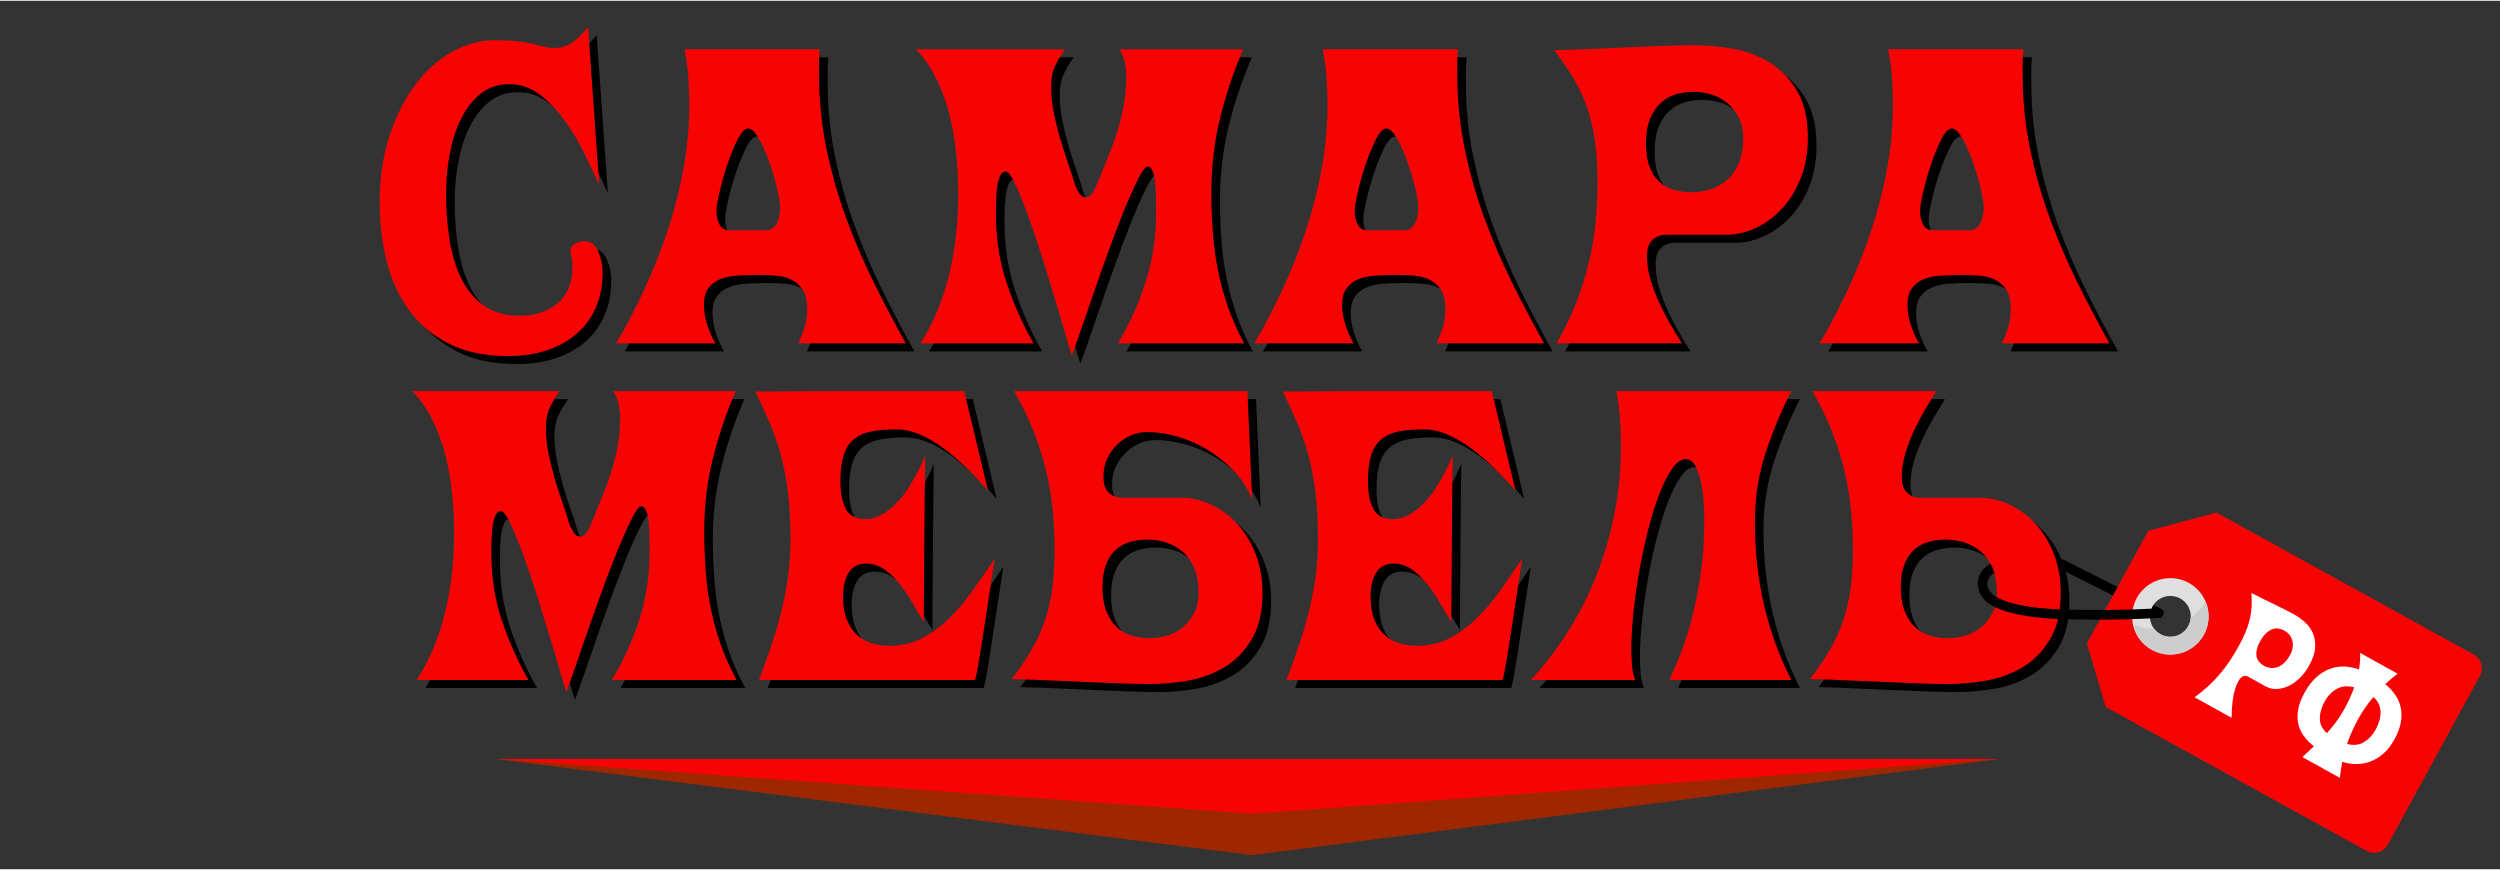 <?xml version="1.0" encoding="UTF-8"?>
<!DOCTYPE svg PUBLIC "-//W3C//DTD SVG 1.1//EN" "http://www.w3.org/Graphics/SVG/1.1/DTD/svg11.dtd">
<!-- Creator: CorelDRAW -->
<svg xmlns="http://www.w3.org/2000/svg" xml:space="preserve" width="500px" height="174px" style="shape-rendering:geometricPrecision; text-rendering:geometricPrecision; image-rendering:optimizeQuality; fill-rule:evenodd; clip-rule:evenodd"
viewBox="0 0 499.411 173.488"
 xmlns:xlink="http://www.w3.org/1999/xlink">
 <rect x="0" y="0" width="499.411" height="173.488" fill="#333333" stroke="none"/>
 <defs>
  <style type="text/css">
   <![CDATA[
    .fil7 {fill:none}
    .fil2 {fill:#9E2700}
    .fil5 {fill:#CDCDCD}
    .fil4 {fill:#E0DFDF}
    .fil3 {fill:#F80303}
    .fil6 {fill:white;fill-rule:nonzero}
    .fil0 {fill:black;fill-rule:nonzero}
    .fil1 {fill:#F80303;fill-rule:nonzero}
   ]]>
  </style>
 </defs>
 <g id="Слой_x0020_1">
  <g id="_35488224">
   <path id="_144221640" class="fil0" d="M411.727 111.416l19.94 10.052c0.477,0.24 0.668,0.822 0.428,1.299 -0.24,0.477 -0.822,0.668 -1.299,0.428l-18.586 -9.368 -0.483 -2.411z"/>
   <path id="_144221568" class="fil0" d="M118.443 49.618c1.263,0 2.188,0.678 2.775,2.033 0.586,1.356 0.88,2.757 0.88,4.202 0,2.591 -0.44,4.91 -1.32,6.959 -0.88,2.049 -2.143,3.796 -3.79,5.242 -1.646,1.446 -3.632,2.56 -5.955,3.344 -2.323,0.783 -4.929,1.175 -7.816,1.175 -4.692,0 -8.673,-0.843 -11.944,-2.53 -3.271,-1.687 -5.921,-3.946 -7.951,-6.778 -2.03,-2.832 -3.496,-6.085 -4.399,-9.76 -0.902,-3.675 -1.353,-7.531 -1.353,-11.568 0,-5.061 0.677,-9.595 2.03,-13.601 1.353,-4.006 3.113,-7.41 5.278,-10.212 2.166,-2.802 4.613,-4.94 7.342,-6.416 2.729,-1.476 5.47,-2.214 8.222,-2.214 2.03,0 3.654,0.075 4.873,0.226 1.218,0.15 2.244,0.331 3.079,0.542 0.835,0.211 1.545,0.392 2.132,0.542 0.586,0.15 1.241,0.226 1.963,0.226 1.263,0 2.38,-0.316 3.35,-0.949 0.97,-0.633 2.087,-1.702 3.35,-3.208l2.233 31.54c-0.812,-1.807 -1.782,-3.871 -2.91,-6.19 -1.128,-2.32 -2.436,-4.519 -3.925,-6.597 -1.489,-2.079 -3.158,-3.826 -5.008,-5.242 -1.85,-1.416 -3.902,-2.124 -6.158,-2.124 -2.211,0 -4.117,0.648 -5.718,1.943 -1.601,1.295 -2.91,2.982 -3.925,5.061 -1.015,2.079 -1.759,4.413 -2.233,7.004 -0.474,2.591 -0.711,5.212 -0.711,7.862 0,3.434 0.248,6.627 0.745,9.58 0.496,2.952 1.32,5.528 2.47,7.727 1.15,2.199 2.662,3.931 4.534,5.196 1.872,1.265 4.184,1.898 6.936,1.898 1.534,0 2.944,-0.211 4.229,-0.633 1.286,-0.422 2.402,-1.039 3.35,-1.853 0.947,-0.813 1.68,-1.823 2.199,-3.027 0.519,-1.205 0.778,-2.561 0.778,-4.067 0,-0.542 -0.011,-0.949 -0.034,-1.22 -0.022,-0.271 -0.056,-0.497 -0.101,-0.678 -0.045,-0.181 -0.09,-0.376 -0.135,-0.587 -0.045,-0.211 -0.09,-0.497 -0.135,-0.859 0,-0.723 0.35,-1.235 1.049,-1.536 0.699,-0.301 1.275,-0.452 1.726,-0.452zm26.392 -6.055c0,1.024 0.203,1.928 0.609,2.711 0.406,0.783 1.038,1.175 1.895,1.175l7.376 0c0.947,0 1.658,-0.437 2.132,-1.31 0.474,-0.874 0.711,-1.913 0.711,-3.118 0,-0.964 -0.214,-2.335 -0.643,-4.112 -0.429,-1.777 -0.959,-3.54 -1.59,-5.287 -0.632,-1.747 -1.32,-3.269 -2.064,-4.564 -0.744,-1.295 -1.432,-1.943 -2.064,-1.943 -0.677,0 -1.387,0.738 -2.132,2.214 -0.744,1.476 -1.432,3.163 -2.064,5.061 -0.632,1.898 -1.15,3.736 -1.556,5.513 -0.406,1.777 -0.609,2.997 -0.609,3.66zm-20.031 26.479c1.94,-3.314 3.79,-6.853 5.549,-10.619 1.759,-3.766 3.316,-7.667 4.669,-11.703 1.353,-4.037 2.425,-8.194 3.214,-12.472 0.789,-4.278 1.184,-8.586 1.184,-12.923 0,-1.807 -0.068,-3.645 -0.203,-5.513 -0.135,-1.868 -0.384,-3.705 -0.745,-5.513l26.933 0 0.068 0.09c-0.09,0.843 -0.135,1.657 -0.135,2.44 0,0.783 0,1.597 0,2.44 0,5.121 0.485,10.047 1.455,14.776 0.97,4.729 2.267,9.323 3.891,13.782 1.624,4.458 3.474,8.781 5.549,12.969 2.075,4.187 4.218,8.269 6.429,12.246l-21.452 0c0.496,-1.084 0.914,-2.169 1.252,-3.253 0.338,-1.084 0.508,-2.32 0.508,-3.705 0,-1.566 -0.293,-2.802 -0.88,-3.705 -0.586,-0.904 -1.331,-1.582 -2.233,-2.033 -0.902,-0.452 -1.895,-0.723 -2.977,-0.813 -1.083,-0.09 -2.12,-0.136 -3.113,-0.136l-1.421 0c-1.218,0 -2.425,0.045 -3.621,0.136 -1.196,0.09 -2.267,0.331 -3.214,0.723 -0.947,0.392 -1.714,0.994 -2.301,1.807 -0.586,0.813 -0.88,1.913 -0.88,3.299 0,1.326 0.226,2.666 0.677,4.022 0.451,1.356 0.993,2.576 1.624,3.66l-19.828 0zm89.665 -58.743c-0.812,1.145 -1.478,2.274 -1.997,3.389 -0.519,1.115 -0.778,2.455 -0.778,4.022 0,1.747 0.169,3.464 0.508,5.151 0.338,1.687 0.745,3.359 1.218,5.016 0.474,1.657 0.993,3.284 1.556,4.88 0.564,1.597 1.071,3.178 1.523,4.745 0.226,0.542 0.508,1.07 0.846,1.582 0.338,0.512 0.711,0.768 1.116,0.768 0.677,0 1.196,-0.301 1.556,-0.904 0.361,-0.602 0.722,-1.356 1.083,-2.259 0.632,-1.627 1.286,-3.253 1.963,-4.88 0.677,-1.627 1.286,-3.299 1.827,-5.016 0.541,-1.717 0.981,-3.494 1.32,-5.332 0.338,-1.838 0.508,-3.781 0.508,-5.829 0,-0.723 -0.09,-1.566 -0.271,-2.53 -0.181,-0.964 -0.541,-1.898 -1.083,-2.802l24.7 0c-1.94,4.519 -3.485,9.128 -4.636,13.827 -1.15,4.699 -1.726,9.61 -1.726,14.731 0,2.832 0.102,5.543 0.305,8.134 0.203,2.591 0.553,5.121 1.049,7.591 0.496,2.47 1.162,4.895 1.997,7.275 0.834,2.38 1.906,4.775 3.214,7.185l-25.241 0c2.301,-3.796 4.151,-7.877 5.549,-12.246 1.398,-4.368 2.098,-8.992 2.098,-13.872 0,-0.964 -0.011,-1.988 -0.034,-3.073 -0.022,-1.084 -0.079,-2.079 -0.169,-2.982 -0.09,-0.904 -0.259,-1.657 -0.508,-2.259 -0.248,-0.603 -0.575,-0.904 -0.981,-0.904 -0.451,0 -1.139,0.934 -2.064,2.802 -0.925,1.868 -1.94,4.187 -3.045,6.959 -1.105,2.771 -2.245,5.799 -3.417,9.083 -1.173,3.283 -2.233,6.311 -3.18,9.082 -0.948,2.771 -1.748,5.091 -2.402,6.959 -0.654,1.868 -1.004,2.802 -1.049,2.802 -0.045,0 -0.327,-0.904 -0.846,-2.711 -0.519,-1.807 -1.184,-4.067 -1.996,-6.778 -0.812,-2.711 -1.714,-5.663 -2.707,-8.856 -0.993,-3.193 -1.974,-6.145 -2.944,-8.857 -0.97,-2.711 -1.872,-4.971 -2.707,-6.778 -0.835,-1.807 -1.5,-2.711 -1.997,-2.711 -0.451,0 -0.801,0.241 -1.049,0.723 -0.248,0.482 -0.44,1.115 -0.575,1.898 -0.135,0.783 -0.226,1.687 -0.271,2.711 -0.045,1.024 -0.068,2.079 -0.068,3.163 0,4.88 0.711,9.459 2.132,13.737 1.421,4.278 3.214,8.314 5.38,12.11l-22.535 0 0 -0.09c2.617,-4.157 4.523,-8.766 5.718,-13.827 1.196,-5.061 1.793,-10.333 1.793,-15.816 0,-2.651 -0.135,-5.332 -0.406,-8.043 -0.271,-2.711 -0.722,-5.332 -1.353,-7.863 -0.632,-2.53 -1.5,-4.925 -2.605,-7.185 -1.105,-2.259 -2.47,-4.232 -4.094,-5.919l29.775 0zm57.859 32.263c0,1.024 0.203,1.928 0.609,2.711 0.406,0.783 1.038,1.175 1.895,1.175l7.376 0c0.947,0 1.658,-0.437 2.132,-1.31 0.474,-0.874 0.711,-1.913 0.711,-3.118 0,-0.964 -0.214,-2.335 -0.643,-4.112 -0.429,-1.777 -0.959,-3.54 -1.59,-5.287 -0.632,-1.747 -1.32,-3.269 -2.064,-4.564 -0.744,-1.295 -1.432,-1.943 -2.064,-1.943 -0.677,0 -1.387,0.738 -2.132,2.214 -0.744,1.476 -1.432,3.163 -2.064,5.061 -0.632,1.898 -1.15,3.736 -1.556,5.513 -0.406,1.777 -0.609,2.997 -0.609,3.66zm-20.031 26.479c1.94,-3.314 3.79,-6.853 5.549,-10.619 1.759,-3.766 3.316,-7.667 4.669,-11.703 1.353,-4.037 2.425,-8.194 3.214,-12.472 0.789,-4.278 1.184,-8.586 1.184,-12.923 0,-1.807 -0.068,-3.645 -0.203,-5.513 -0.135,-1.868 -0.384,-3.705 -0.745,-5.513l26.933 0 0.068 0.09c-0.09,0.843 -0.135,1.657 -0.135,2.44 0,0.783 0,1.597 0,2.44 0,5.121 0.485,10.047 1.455,14.776 0.97,4.729 2.267,9.323 3.891,13.782 1.624,4.458 3.474,8.781 5.549,12.969 2.075,4.187 4.218,8.269 6.429,12.246l-21.452 0c0.496,-1.084 0.914,-2.169 1.252,-3.253 0.338,-1.084 0.508,-2.32 0.508,-3.705 0,-1.566 -0.293,-2.802 -0.88,-3.705 -0.586,-0.904 -1.331,-1.582 -2.233,-2.033 -0.902,-0.452 -1.895,-0.723 -2.977,-0.813 -1.083,-0.09 -2.12,-0.136 -3.113,-0.136l-1.421 0c-1.218,0 -2.425,0.045 -3.621,0.136 -1.195,0.09 -2.267,0.331 -3.214,0.723 -0.947,0.392 -1.714,0.994 -2.301,1.807 -0.586,0.813 -0.88,1.913 -0.88,3.299 0,1.326 0.226,2.666 0.677,4.022 0.451,1.356 0.993,2.576 1.624,3.66l-19.828 0zm78.228 -39.945c0,1.868 0.237,3.419 0.711,4.654 0.474,1.235 1.117,2.229 1.929,2.982 0.812,0.753 1.771,1.295 2.876,1.627 1.105,0.331 2.29,0.497 3.553,0.497 1.308,0 2.572,-0.196 3.79,-0.587 1.218,-0.392 2.323,-1.009 3.316,-1.853 0.993,-0.843 1.782,-1.958 2.368,-3.344 0.586,-1.386 0.88,-3.073 0.88,-5.061 0,-1.627 -0.316,-3.027 -0.947,-4.202 -0.632,-1.175 -1.421,-2.139 -2.368,-2.892 -0.947,-0.753 -1.996,-1.295 -3.147,-1.627 -1.15,-0.331 -2.267,-0.497 -3.35,-0.497 -1.263,0 -2.47,0.166 -3.62,0.497 -1.15,0.331 -2.165,0.904 -3.045,1.717 -0.88,0.813 -1.59,1.883 -2.132,3.208 -0.541,1.326 -0.812,2.952 -0.812,4.88zm0.203 22.593c0,1.506 0.237,3.058 0.711,4.654 0.474,1.597 1.06,3.148 1.76,4.654 0.699,1.506 1.455,2.952 2.267,4.338 0.812,1.386 1.556,2.621 2.233,3.705l-25.038 0c1.579,-2.771 2.887,-5.483 3.925,-8.134 1.038,-2.651 1.872,-5.287 2.504,-7.908 0.631,-2.621 1.083,-5.272 1.353,-7.953 0.271,-2.681 0.406,-5.437 0.406,-8.269 0,-2.952 -0.158,-5.588 -0.474,-7.908 -0.316,-2.319 -0.812,-4.503 -1.489,-6.552 -0.677,-2.049 -1.568,-4.022 -2.673,-5.92 -1.105,-1.898 -2.448,-3.871 -4.027,-5.919 2.842,-0.06 5.504,-0.151 7.985,-0.271 2.481,-0.121 4.861,-0.226 7.139,-0.316 2.278,-0.09 4.489,-0.181 6.632,-0.271 2.143,-0.09 4.275,-0.136 6.395,-0.136 2.301,0 4.771,0.226 7.41,0.678 2.639,0.452 5.075,1.34 7.309,2.666 2.233,1.326 4.094,3.208 5.583,5.648 1.489,2.44 2.233,5.618 2.233,9.534 0,2.892 -0.462,5.528 -1.387,7.908 -0.925,2.38 -2.154,4.413 -3.688,6.1 -1.534,1.687 -3.282,2.997 -5.244,3.931 -1.963,0.934 -3.981,1.401 -6.057,1.401l-11.978 0c-1.038,0 -1.929,0.331 -2.673,0.994 -0.745,0.663 -1.117,1.777 -1.117,3.344zm54.543 -9.128c0,1.024 0.203,1.928 0.609,2.711 0.406,0.783 1.038,1.175 1.895,1.175l7.376 0c0.947,0 1.658,-0.437 2.131,-1.31 0.474,-0.874 0.711,-1.913 0.711,-3.118 0,-0.964 -0.214,-2.335 -0.643,-4.112 -0.429,-1.777 -0.959,-3.54 -1.59,-5.287 -0.632,-1.747 -1.32,-3.269 -2.064,-4.564 -0.744,-1.295 -1.432,-1.943 -2.064,-1.943 -0.677,0 -1.387,0.738 -2.131,2.214 -0.744,1.476 -1.432,3.163 -2.064,5.061 -0.632,1.898 -1.15,3.736 -1.556,5.513 -0.406,1.777 -0.609,2.997 -0.609,3.66zm-20.031 26.479c1.94,-3.314 3.79,-6.853 5.549,-10.619 1.759,-3.766 3.316,-7.667 4.669,-11.703 1.353,-4.037 2.425,-8.194 3.214,-12.472 0.789,-4.278 1.184,-8.586 1.184,-12.923 0,-1.807 -0.068,-3.645 -0.203,-5.513 -0.135,-1.868 -0.384,-3.705 -0.745,-5.513l26.933 0 0.068 0.09c-0.09,0.843 -0.135,1.657 -0.135,2.44 0,0.783 0,1.597 0,2.44 0,5.121 0.485,10.047 1.455,14.776 0.97,4.729 2.267,9.323 3.891,13.782 1.624,4.458 3.474,8.781 5.549,12.969 2.075,4.187 4.218,8.269 6.429,12.246l-21.452 0c0.496,-1.084 0.914,-2.169 1.252,-3.253 0.339,-1.084 0.508,-2.32 0.508,-3.705 0,-1.566 -0.293,-2.802 -0.88,-3.705 -0.586,-0.904 -1.331,-1.582 -2.233,-2.033 -0.902,-0.452 -1.895,-0.723 -2.977,-0.813 -1.083,-0.09 -2.12,-0.136 -3.113,-0.136l-1.421 0c-1.218,0 -2.425,0.045 -3.62,0.136 -1.196,0.09 -2.267,0.331 -3.214,0.723 -0.947,0.392 -1.714,0.994 -2.301,1.807 -0.586,0.813 -0.88,1.913 -0.88,3.299 0,1.326 0.226,2.666 0.677,4.022 0.451,1.356 0.993,2.576 1.624,3.66l-19.828 0z"/>
   <path id="_144221496" class="fil0" d="M113.503 79.585c-0.802,1.125 -1.46,2.234 -1.972,3.329 -0.513,1.095 -0.769,2.412 -0.769,3.951 0,1.716 0.167,3.403 0.502,5.061 0.334,1.657 0.735,3.3 1.204,4.927 0.468,1.628 0.981,3.226 1.538,4.794 0.557,1.568 1.059,3.122 1.505,4.661 0.223,0.533 0.502,1.051 0.836,1.554 0.334,0.503 0.702,0.755 1.103,0.755 0.669,0 1.181,-0.296 1.538,-0.888 0.356,-0.592 0.713,-1.332 1.07,-2.22 0.624,-1.598 1.27,-3.196 1.939,-4.794 0.669,-1.598 1.27,-3.241 1.805,-4.927 0.535,-1.687 0.97,-3.433 1.304,-5.238 0.334,-1.805 0.501,-3.714 0.501,-5.726 0,-0.71 -0.089,-1.539 -0.267,-2.486 -0.178,-0.947 -0.535,-1.864 -1.07,-2.752l24.406 0c-1.917,4.439 -3.444,8.967 -4.58,13.584 -1.137,4.617 -1.705,9.441 -1.705,14.472 0,2.782 0.1,5.445 0.301,7.99 0.201,2.545 0.546,5.031 1.036,7.458 0.49,2.427 1.148,4.809 1.973,7.147 0.825,2.338 1.883,4.691 3.176,7.058l-24.941 0c2.273,-3.729 4.101,-7.739 5.483,-12.03 1.382,-4.291 2.073,-8.834 2.073,-13.628 0,-0.947 -0.011,-1.953 -0.033,-3.019 -0.022,-1.065 -0.078,-2.042 -0.167,-2.93 -0.089,-0.888 -0.256,-1.628 -0.501,-2.22 -0.245,-0.592 -0.568,-0.888 -0.97,-0.888 -0.446,0 -1.126,0.917 -2.039,2.752 -0.914,1.835 -1.917,4.114 -3.009,6.836 -1.092,2.723 -2.218,5.697 -3.377,8.923 -1.159,3.226 -2.207,6.2 -3.143,8.923 -0.936,2.723 -1.728,5.001 -2.374,6.836 -0.647,1.835 -0.992,2.752 -1.036,2.752 -0.045,0 -0.323,-0.888 -0.836,-2.663 -0.512,-1.776 -1.17,-3.995 -1.972,-6.659 -0.802,-2.663 -1.694,-5.564 -2.675,-8.701 -0.981,-3.137 -1.95,-6.037 -2.909,-8.701 -0.958,-2.663 -1.85,-4.883 -2.675,-6.659 -0.825,-1.776 -1.482,-2.663 -1.972,-2.663 -0.446,0 -0.791,0.237 -1.036,0.71 -0.245,0.473 -0.435,1.095 -0.568,1.864 -0.134,0.769 -0.223,1.657 -0.267,2.663 -0.045,1.006 -0.067,2.042 -0.067,3.107 0,4.794 0.702,9.292 2.106,13.495 1.404,4.202 3.176,8.168 5.316,11.897l-22.266 0 0 -0.089c2.585,-4.084 4.469,-8.612 5.65,-13.584 1.181,-4.972 1.772,-10.151 1.772,-15.537 0,-2.604 -0.134,-5.238 -0.401,-7.902 -0.267,-2.663 -0.713,-5.238 -1.337,-7.724 -0.624,-2.486 -1.482,-4.839 -2.574,-7.058 -1.092,-2.22 -2.441,-4.158 -4.045,-5.815l29.421 0zm39.85 57.708c0.802,-2.19 1.582,-4.38 2.34,-6.57 0.758,-2.19 1.426,-4.424 2.006,-6.703 0.58,-2.279 1.048,-4.646 1.404,-7.103 0.356,-2.456 0.535,-5.016 0.535,-7.679 0,-3.67 -0.178,-6.881 -0.535,-9.633 -0.357,-2.752 -0.847,-5.253 -1.471,-7.502 -0.624,-2.249 -1.359,-4.35 -2.206,-6.304 -0.847,-1.953 -1.783,-3.995 -2.809,-6.126 0.178,0 0.457,0 0.836,0 0.379,0 1.058,0 2.039,0 0.981,0 2.385,-0.015 4.212,-0.044 1.828,-0.03 4.257,-0.044 7.288,-0.044 3.031,0 6.776,0 11.233,0 4.458,0 9.829,0 16.114,0l4.747 19.887c-1.382,-1.598 -2.819,-3.122 -4.313,-4.572 -1.493,-1.45 -3.02,-2.752 -4.58,-3.907 -1.56,-1.154 -3.143,-2.072 -4.747,-2.752 -1.605,-0.681 -3.21,-1.021 -4.814,-1.021 -1.917,0 -3.577,0.148 -4.982,0.444 -1.404,0.296 -2.552,0.829 -3.444,1.598 -0.891,0.77 -1.549,1.835 -1.972,3.196 -0.424,1.361 -0.635,3.078 -0.635,5.149 0,2.249 0.356,4.069 1.07,5.46 0.713,1.391 2.006,2.087 3.878,2.087 1.204,0 2.329,-0.311 3.377,-0.932 1.047,-0.622 2.017,-1.391 2.909,-2.308 0.892,-0.917 1.683,-1.924 2.374,-3.019 0.691,-1.095 1.282,-2.116 1.772,-3.063 0.49,-0.947 0.869,-1.746 1.137,-2.397 0.267,-0.651 0.401,-0.977 0.401,-0.977 0,0.059 0,0.178 0,0.355 0,0.178 0,0.577 0,1.199 0,0.621 -0.011,1.598 -0.033,2.93 -0.022,1.332 -0.045,3.211 -0.067,5.638 -0.022,2.427 -0.045,5.519 -0.067,9.278 -0.022,3.758 -0.056,8.36 -0.1,13.806 -0.713,-1.125 -1.449,-2.353 -2.207,-3.684 -0.758,-1.332 -1.605,-2.589 -2.541,-3.773 -0.936,-1.184 -1.961,-2.175 -3.076,-2.974 -1.114,-0.799 -2.363,-1.198 -3.744,-1.198 -1.516,0 -2.652,0.592 -3.41,1.776 -0.758,1.184 -1.137,2.782 -1.137,4.794 0,1.835 0.256,3.389 0.769,4.661 0.513,1.273 1.204,2.293 2.073,3.063 0.869,0.77 1.861,1.317 2.975,1.642 1.114,0.326 2.296,0.488 3.544,0.488 2.363,0 4.502,-0.503 6.419,-1.509 1.917,-1.006 3.711,-2.323 5.383,-3.951 1.672,-1.628 3.243,-3.477 4.714,-5.549 1.471,-2.072 2.942,-4.202 4.413,-6.392 -0.892,5.86 -1.582,10.402 -2.073,13.628 -0.49,3.226 -0.869,5.608 -1.137,7.147 -0.267,1.539 -0.446,2.471 -0.535,2.796 -0.089,0.326 -0.156,0.548 -0.201,0.666l-43.128 0zm68.603 -18.467c0,1.894 0.267,3.492 0.802,4.794 0.535,1.302 1.237,2.353 2.106,3.152 0.869,0.799 1.872,1.361 3.009,1.687 1.137,0.325 2.329,0.488 3.577,0.488 1.07,0 2.173,-0.163 3.31,-0.488 1.137,-0.326 2.173,-0.858 3.109,-1.598 0.936,-0.74 1.716,-1.687 2.34,-2.841 0.624,-1.154 0.936,-2.53 0.936,-4.128 0,-1.953 -0.29,-3.61 -0.869,-4.972 -0.579,-1.361 -1.36,-2.456 -2.34,-3.285 -0.981,-0.829 -2.073,-1.435 -3.276,-1.82 -1.204,-0.385 -2.452,-0.577 -3.744,-0.577 -1.248,0 -2.418,0.163 -3.511,0.488 -1.092,0.326 -2.039,0.858 -2.842,1.598 -0.802,0.74 -1.438,1.716 -1.906,2.93 -0.468,1.213 -0.702,2.738 -0.702,4.572zm29.889 -17.579c-0.892,-2.249 -2.151,-4.202 -3.778,-5.86 -1.627,-1.657 -3.41,-3.063 -5.349,-4.217 -1.939,-1.154 -3.945,-2.012 -6.018,-2.575 -2.073,-0.562 -4.001,-0.844 -5.784,-0.844 -1.07,0 -2.118,0.207 -3.143,0.622 -1.025,0.414 -1.961,1.021 -2.808,1.82 -0.847,0.799 -1.527,1.731 -2.039,2.797 -0.513,1.065 -0.769,2.279 -0.769,3.64 0,1.539 0.368,2.634 1.103,3.285 0.735,0.651 1.616,0.977 2.641,0.977l11.835 0c2.051,0 4.045,0.459 5.985,1.376 1.939,0.917 3.666,2.205 5.182,3.862 1.516,1.657 2.73,3.655 3.644,5.993 0.914,2.338 1.371,4.927 1.371,7.769 0,3.847 -0.736,6.969 -2.207,9.367 -1.471,2.397 -3.31,4.247 -5.516,5.549 -2.207,1.302 -4.614,2.175 -7.221,2.619 -2.608,0.444 -5.048,0.666 -7.322,0.666 -2.095,0 -4.202,-0.044 -6.319,-0.133 -2.117,-0.089 -4.302,-0.178 -6.553,-0.266 -2.251,-0.089 -4.603,-0.192 -7.054,-0.311 -2.452,-0.118 -5.082,-0.207 -7.89,-0.266 1.56,-2.072 2.886,-4.04 3.978,-5.904 1.092,-1.864 1.972,-3.788 2.641,-5.771 0.669,-1.983 1.159,-4.113 1.471,-6.392 0.312,-2.279 0.468,-4.868 0.468,-7.769 0,-2.782 -0.134,-5.49 -0.401,-8.124 -0.267,-2.634 -0.713,-5.238 -1.337,-7.813 -0.624,-2.575 -1.449,-5.164 -2.474,-7.769 -1.025,-2.604 -2.318,-5.268 -3.878,-7.99l46.605 0 0.936 21.663zm6.886 36.046c0.802,-2.19 1.583,-4.38 2.34,-6.57 0.758,-2.19 1.426,-4.424 2.006,-6.703 0.579,-2.279 1.047,-4.646 1.404,-7.103 0.357,-2.456 0.535,-5.016 0.535,-7.679 0,-3.67 -0.178,-6.881 -0.535,-9.633 -0.357,-2.752 -0.847,-5.253 -1.471,-7.502 -0.624,-2.249 -1.36,-4.35 -2.207,-6.304 -0.847,-1.953 -1.783,-3.995 -2.808,-6.126 0.178,0 0.457,0 0.836,0 0.379,0 1.059,0 2.039,0 0.981,0 2.385,-0.015 4.212,-0.044 1.828,-0.03 4.257,-0.044 7.288,-0.044 3.031,0 6.776,0 11.233,0 4.458,0 9.829,0 16.114,0l4.747 19.887c-1.382,-1.598 -2.819,-3.122 -4.313,-4.572 -1.493,-1.45 -3.02,-2.752 -4.58,-3.907 -1.56,-1.154 -3.143,-2.072 -4.747,-2.752 -1.605,-0.681 -3.21,-1.021 -4.814,-1.021 -1.917,0 -3.577,0.148 -4.982,0.444 -1.404,0.296 -2.552,0.829 -3.443,1.598 -0.892,0.77 -1.549,1.835 -1.972,3.196 -0.424,1.361 -0.635,3.078 -0.635,5.149 0,2.249 0.357,4.069 1.07,5.46 0.713,1.391 2.006,2.087 3.878,2.087 1.204,0 2.329,-0.311 3.377,-0.932 1.048,-0.622 2.017,-1.391 2.909,-2.308 0.892,-0.917 1.683,-1.924 2.374,-3.019 0.691,-1.095 1.282,-2.116 1.772,-3.063 0.49,-0.947 0.869,-1.746 1.137,-2.397 0.267,-0.651 0.401,-0.977 0.401,-0.977 0,0.059 0,0.178 0,0.355 0,0.178 0,0.577 0,1.199 0,0.621 -0.011,1.598 -0.034,2.93 -0.022,1.332 -0.044,3.211 -0.067,5.638 -0.022,2.427 -0.044,5.519 -0.067,9.278 -0.022,3.758 -0.056,8.36 -0.1,13.806 -0.713,-1.125 -1.449,-2.353 -2.207,-3.684 -0.758,-1.332 -1.605,-2.589 -2.541,-3.773 -0.936,-1.184 -1.961,-2.175 -3.076,-2.974 -1.114,-0.799 -2.362,-1.198 -3.744,-1.198 -1.516,0 -2.652,0.592 -3.41,1.776 -0.758,1.184 -1.137,2.782 -1.137,4.794 0,1.835 0.256,3.389 0.769,4.661 0.513,1.273 1.204,2.293 2.073,3.063 0.869,0.77 1.861,1.317 2.975,1.642 1.114,0.326 2.296,0.488 3.544,0.488 2.363,0 4.503,-0.503 6.419,-1.509 1.917,-1.006 3.711,-2.323 5.383,-3.951 1.672,-1.628 3.243,-3.477 4.714,-5.549 1.471,-2.072 2.942,-4.202 4.413,-6.392 -0.891,5.86 -1.582,10.402 -2.073,13.628 -0.49,3.226 -0.869,5.608 -1.137,7.147 -0.267,1.539 -0.446,2.471 -0.535,2.796 -0.089,0.326 -0.156,0.548 -0.201,0.666l-43.128 0zm76.493 0c0.49,-1.125 1.137,-2.649 1.939,-4.572 0.802,-1.924 1.571,-4.232 2.307,-6.925 0.736,-2.693 1.371,-5.756 1.906,-9.189 0.535,-3.433 0.802,-7.191 0.802,-11.275 0,-0.769 -0.033,-1.835 -0.1,-3.196 -0.067,-1.361 -0.234,-2.708 -0.502,-4.04 -0.267,-1.332 -0.646,-2.486 -1.137,-3.462 -0.49,-0.977 -1.159,-1.465 -2.006,-1.465 -0.892,0 -1.783,0.636 -2.675,1.909 -0.892,1.273 -1.738,2.945 -2.541,5.016 -0.802,2.072 -1.549,4.454 -2.24,7.147 -0.691,2.693 -1.282,5.43 -1.772,8.212 -0.49,2.782 -0.88,5.534 -1.17,8.257 -0.29,2.723 -0.434,5.149 -0.434,7.28 0,1.421 0.056,2.663 0.167,3.729 0.112,1.065 0.323,1.924 0.635,2.575l-20.862 0c2.764,-3.019 5.249,-6.274 7.455,-9.766 2.206,-3.492 4.09,-7.221 5.65,-11.187 1.56,-3.966 2.764,-8.109 3.611,-12.43 0.847,-4.321 1.27,-8.819 1.27,-13.495 0,-1.776 -0.067,-3.596 -0.201,-5.46 -0.134,-1.864 -0.379,-3.655 -0.735,-5.371l34.971 0c-2.006,3.906 -3.722,8.035 -5.149,12.385 -1.426,4.35 -2.139,8.923 -2.139,13.717 0,11.542 2.429,22.077 7.288,31.607l-24.339 0zm46.203 -18.467c0,1.894 0.268,3.492 0.802,4.794 0.535,1.302 1.237,2.353 2.106,3.152 0.869,0.799 1.872,1.361 3.009,1.687 1.136,0.325 2.329,0.488 3.577,0.488 1.07,0 2.173,-0.163 3.31,-0.488 1.137,-0.326 2.173,-0.858 3.109,-1.598 0.936,-0.74 1.716,-1.687 2.34,-2.841 0.624,-1.154 0.936,-2.53 0.936,-4.128 0,-1.953 -0.29,-3.61 -0.869,-4.972 -0.579,-1.361 -1.36,-2.456 -2.34,-3.285 -0.981,-0.829 -2.073,-1.435 -3.276,-1.82 -1.204,-0.385 -2.452,-0.577 -3.745,-0.577 -1.248,0 -2.418,0.163 -3.51,0.488 -1.092,0.326 -2.039,0.858 -2.842,1.598 -0.802,0.74 -1.438,1.716 -1.906,2.93 -0.468,1.213 -0.702,2.738 -0.702,4.572zm0.201 -22.195c0,1.539 0.368,2.634 1.103,3.285 0.735,0.651 1.616,0.977 2.641,0.977l11.835 0c2.05,0 4.045,0.459 5.984,1.376 1.939,0.917 3.666,2.205 5.182,3.862 1.515,1.657 2.73,3.655 3.644,5.993 0.914,2.338 1.371,4.927 1.371,7.769 0,3.847 -0.736,6.969 -2.207,9.367 -1.471,2.397 -3.31,4.247 -5.516,5.549 -2.207,1.302 -4.614,2.175 -7.222,2.619 -2.608,0.444 -5.048,0.666 -7.322,0.666 -2.095,0 -4.202,-0.044 -6.319,-0.133 -2.117,-0.089 -4.302,-0.178 -6.553,-0.266 -2.251,-0.089 -4.603,-0.192 -7.054,-0.311 -2.452,-0.118 -5.082,-0.207 -7.89,-0.266 1.56,-2.072 2.886,-4.04 3.978,-5.904 1.092,-1.864 1.972,-3.788 2.641,-5.771 0.669,-1.983 1.159,-4.113 1.471,-6.392 0.312,-2.279 0.468,-4.868 0.468,-7.769 0,-2.782 -0.134,-5.49 -0.401,-8.124 -0.267,-2.634 -0.713,-5.238 -1.337,-7.813 -0.624,-2.575 -1.449,-5.164 -2.474,-7.769 -1.025,-2.604 -2.318,-5.268 -3.878,-7.99l24.74 0c-0.669,1.065 -1.404,2.279 -2.207,3.64 -0.802,1.361 -1.549,2.782 -2.24,4.261 -0.691,1.48 -1.27,3.004 -1.738,4.572 -0.468,1.569 -0.702,3.093 -0.702,4.572z"/>
   <path id="_144221424" class="fil1" d="M116.724 48.014c1.263,0 2.188,0.678 2.775,2.033 0.586,1.356 0.88,2.757 0.88,4.202 0,2.591 -0.44,4.91 -1.32,6.959 -0.88,2.049 -2.143,3.796 -3.79,5.242 -1.646,1.446 -3.632,2.56 -5.955,3.344 -2.323,0.783 -4.929,1.175 -7.816,1.175 -4.692,0 -8.673,-0.843 -11.944,-2.53 -3.271,-1.687 -5.921,-3.946 -7.951,-6.778 -2.03,-2.832 -3.496,-6.085 -4.399,-9.76 -0.902,-3.675 -1.353,-7.531 -1.353,-11.568 0,-5.061 0.677,-9.595 2.03,-13.601 1.353,-4.006 3.113,-7.41 5.278,-10.212 2.166,-2.802 4.613,-4.94 7.342,-6.416 2.729,-1.476 5.47,-2.214 8.222,-2.214 2.03,0 3.654,0.075 4.873,0.226 1.218,0.15 2.244,0.331 3.079,0.542 0.835,0.211 1.545,0.392 2.132,0.542 0.586,0.15 1.241,0.226 1.963,0.226 1.263,0 2.38,-0.316 3.35,-0.949 0.97,-0.633 2.087,-1.702 3.35,-3.208l2.233 31.54c-0.812,-1.807 -1.782,-3.871 -2.91,-6.19 -1.128,-2.32 -2.436,-4.519 -3.925,-6.597 -1.489,-2.079 -3.158,-3.826 -5.008,-5.242 -1.85,-1.416 -3.902,-2.124 -6.158,-2.124 -2.211,0 -4.117,0.648 -5.718,1.943 -1.601,1.295 -2.91,2.982 -3.925,5.061 -1.015,2.079 -1.759,4.413 -2.233,7.004 -0.474,2.591 -0.711,5.212 -0.711,7.862 0,3.434 0.248,6.627 0.745,9.58 0.496,2.952 1.32,5.528 2.47,7.727 1.15,2.199 2.662,3.931 4.534,5.196 1.872,1.265 4.184,1.898 6.936,1.898 1.534,0 2.944,-0.211 4.229,-0.633 1.286,-0.422 2.402,-1.039 3.35,-1.853 0.947,-0.813 1.68,-1.823 2.199,-3.027 0.519,-1.205 0.778,-2.561 0.778,-4.067 0,-0.542 -0.011,-0.949 -0.034,-1.22 -0.022,-0.271 -0.056,-0.497 -0.101,-0.678 -0.045,-0.181 -0.09,-0.376 -0.135,-0.587 -0.045,-0.211 -0.09,-0.497 -0.135,-0.859 0,-0.723 0.35,-1.235 1.049,-1.536 0.699,-0.301 1.275,-0.452 1.726,-0.452zm26.392 -6.055c0,1.024 0.203,1.928 0.609,2.711 0.406,0.783 1.038,1.175 1.895,1.175l7.376 0c0.947,0 1.658,-0.437 2.132,-1.31 0.474,-0.874 0.711,-1.913 0.711,-3.118 0,-0.964 -0.214,-2.335 -0.643,-4.112 -0.429,-1.777 -0.959,-3.54 -1.59,-5.287 -0.632,-1.747 -1.32,-3.269 -2.064,-4.564 -0.744,-1.295 -1.432,-1.943 -2.064,-1.943 -0.677,0 -1.387,0.738 -2.132,2.214 -0.744,1.476 -1.432,3.163 -2.064,5.061 -0.632,1.898 -1.15,3.736 -1.556,5.513 -0.406,1.777 -0.609,2.997 -0.609,3.66zm-20.031 26.479c1.94,-3.314 3.79,-6.853 5.549,-10.619 1.759,-3.766 3.316,-7.667 4.669,-11.703 1.353,-4.037 2.425,-8.194 3.214,-12.472 0.789,-4.278 1.184,-8.586 1.184,-12.923 0,-1.807 -0.068,-3.645 -0.203,-5.513 -0.135,-1.868 -0.384,-3.705 -0.745,-5.513l26.933 0 0.068 0.09c-0.09,0.843 -0.135,1.657 -0.135,2.44 0,0.783 0,1.597 0,2.44 0,5.121 0.485,10.047 1.455,14.776 0.97,4.729 2.267,9.323 3.891,13.782 1.624,4.458 3.474,8.781 5.549,12.969 2.075,4.187 4.218,8.269 6.429,12.246l-21.452 0c0.496,-1.084 0.914,-2.169 1.252,-3.253 0.338,-1.084 0.508,-2.32 0.508,-3.705 0,-1.566 -0.293,-2.802 -0.88,-3.705 -0.586,-0.904 -1.331,-1.582 -2.233,-2.033 -0.902,-0.452 -1.895,-0.723 -2.977,-0.813 -1.083,-0.09 -2.12,-0.136 -3.113,-0.136l-1.421 0c-1.218,0 -2.425,0.045 -3.621,0.136 -1.196,0.09 -2.267,0.331 -3.214,0.723 -0.947,0.392 -1.714,0.994 -2.301,1.807 -0.586,0.813 -0.88,1.913 -0.88,3.299 0,1.326 0.226,2.666 0.677,4.022 0.451,1.356 0.993,2.576 1.624,3.66l-19.828 0zm89.665 -58.743c-0.812,1.145 -1.478,2.274 -1.997,3.389 -0.519,1.115 -0.778,2.455 -0.778,4.022 0,1.747 0.169,3.464 0.508,5.151 0.338,1.687 0.745,3.359 1.218,5.016 0.474,1.657 0.993,3.284 1.556,4.88 0.564,1.597 1.071,3.178 1.523,4.745 0.226,0.542 0.508,1.07 0.846,1.582 0.338,0.512 0.711,0.768 1.116,0.768 0.677,0 1.196,-0.301 1.556,-0.904 0.361,-0.602 0.722,-1.356 1.083,-2.259 0.632,-1.627 1.286,-3.253 1.963,-4.88 0.677,-1.627 1.286,-3.299 1.827,-5.016 0.541,-1.717 0.981,-3.494 1.32,-5.332 0.338,-1.838 0.508,-3.781 0.508,-5.829 0,-0.723 -0.09,-1.566 -0.271,-2.53 -0.181,-0.964 -0.541,-1.898 -1.083,-2.802l24.7 0c-1.94,4.519 -3.485,9.128 -4.636,13.827 -1.15,4.699 -1.726,9.61 -1.726,14.731 0,2.832 0.102,5.543 0.305,8.134 0.203,2.591 0.553,5.121 1.049,7.591 0.496,2.47 1.162,4.895 1.997,7.275 0.834,2.38 1.906,4.775 3.214,7.185l-25.241 0c2.301,-3.796 4.151,-7.877 5.549,-12.246 1.398,-4.368 2.098,-8.992 2.098,-13.872 0,-0.964 -0.011,-1.988 -0.034,-3.073 -0.022,-1.084 -0.079,-2.079 -0.169,-2.982 -0.09,-0.904 -0.259,-1.657 -0.508,-2.259 -0.248,-0.603 -0.575,-0.904 -0.981,-0.904 -0.451,0 -1.139,0.934 -2.064,2.802 -0.925,1.868 -1.94,4.187 -3.045,6.959 -1.105,2.771 -2.245,5.799 -3.417,9.083 -1.173,3.283 -2.233,6.311 -3.18,9.082 -0.948,2.771 -1.748,5.091 -2.402,6.959 -0.654,1.868 -1.004,2.802 -1.049,2.802 -0.045,0 -0.327,-0.904 -0.846,-2.711 -0.519,-1.807 -1.184,-4.067 -1.996,-6.778 -0.812,-2.711 -1.714,-5.663 -2.707,-8.856 -0.993,-3.193 -1.974,-6.145 -2.944,-8.857 -0.97,-2.711 -1.872,-4.971 -2.707,-6.778 -0.835,-1.807 -1.5,-2.711 -1.997,-2.711 -0.451,0 -0.801,0.241 -1.049,0.723 -0.248,0.482 -0.44,1.115 -0.575,1.898 -0.135,0.783 -0.226,1.687 -0.271,2.711 -0.045,1.024 -0.068,2.079 -0.068,3.163 0,4.88 0.711,9.459 2.132,13.737 1.421,4.278 3.214,8.314 5.38,12.11l-22.535 0 0 -0.09c2.617,-4.157 4.523,-8.766 5.718,-13.827 1.196,-5.061 1.793,-10.333 1.793,-15.816 0,-2.651 -0.135,-5.332 -0.406,-8.043 -0.271,-2.711 -0.722,-5.332 -1.353,-7.863 -0.632,-2.53 -1.5,-4.925 -2.605,-7.185 -1.105,-2.259 -2.47,-4.232 -4.094,-5.919l29.775 0zm57.859 32.263c0,1.024 0.203,1.928 0.609,2.711 0.406,0.783 1.038,1.175 1.895,1.175l7.376 0c0.947,0 1.658,-0.437 2.132,-1.31 0.474,-0.874 0.711,-1.913 0.711,-3.118 0,-0.964 -0.214,-2.335 -0.643,-4.112 -0.429,-1.777 -0.959,-3.54 -1.59,-5.287 -0.632,-1.747 -1.32,-3.269 -2.064,-4.564 -0.744,-1.295 -1.432,-1.943 -2.064,-1.943 -0.677,0 -1.387,0.738 -2.132,2.214 -0.744,1.476 -1.432,3.163 -2.064,5.061 -0.632,1.898 -1.15,3.736 -1.556,5.513 -0.406,1.777 -0.609,2.997 -0.609,3.66zm-20.031 26.479c1.94,-3.314 3.79,-6.853 5.549,-10.619 1.759,-3.766 3.316,-7.667 4.669,-11.703 1.353,-4.037 2.425,-8.194 3.214,-12.472 0.789,-4.278 1.184,-8.586 1.184,-12.923 0,-1.807 -0.068,-3.645 -0.203,-5.513 -0.135,-1.868 -0.384,-3.705 -0.745,-5.513l26.933 0 0.068 0.09c-0.09,0.843 -0.135,1.657 -0.135,2.44 0,0.783 0,1.597 0,2.44 0,5.121 0.485,10.047 1.455,14.776 0.97,4.729 2.267,9.323 3.891,13.782 1.624,4.458 3.474,8.781 5.549,12.969 2.075,4.187 4.218,8.269 6.429,12.246l-21.452 0c0.496,-1.084 0.914,-2.169 1.252,-3.253 0.338,-1.084 0.508,-2.32 0.508,-3.705 0,-1.566 -0.293,-2.802 -0.88,-3.705 -0.586,-0.904 -1.331,-1.582 -2.233,-2.033 -0.902,-0.452 -1.895,-0.723 -2.977,-0.813 -1.083,-0.09 -2.12,-0.136 -3.113,-0.136l-1.421 0c-1.218,0 -2.425,0.045 -3.62,0.136 -1.195,0.09 -2.267,0.331 -3.214,0.723 -0.947,0.392 -1.714,0.994 -2.301,1.807 -0.586,0.813 -0.88,1.913 -0.88,3.299 0,1.326 0.226,2.666 0.677,4.022 0.451,1.356 0.993,2.576 1.624,3.66l-19.828 0zm78.228 -39.945c0,1.868 0.237,3.419 0.711,4.654 0.474,1.235 1.117,2.229 1.929,2.982 0.812,0.753 1.771,1.295 2.876,1.627 1.105,0.331 2.29,0.497 3.553,0.497 1.308,0 2.572,-0.196 3.79,-0.587 1.218,-0.392 2.323,-1.009 3.316,-1.853 0.993,-0.843 1.782,-1.958 2.368,-3.344 0.586,-1.386 0.88,-3.073 0.88,-5.061 0,-1.627 -0.316,-3.027 -0.947,-4.202 -0.632,-1.175 -1.421,-2.139 -2.368,-2.892 -0.947,-0.753 -1.996,-1.295 -3.147,-1.627 -1.15,-0.331 -2.267,-0.497 -3.35,-0.497 -1.263,0 -2.47,0.166 -3.62,0.497 -1.15,0.331 -2.165,0.904 -3.045,1.717 -0.88,0.813 -1.59,1.883 -2.132,3.208 -0.541,1.326 -0.812,2.952 -0.812,4.88zm0.203 22.593c0,1.506 0.237,3.058 0.711,4.654 0.474,1.597 1.06,3.148 1.76,4.654 0.699,1.506 1.455,2.952 2.267,4.338 0.812,1.386 1.556,2.621 2.233,3.705l-25.038 0c1.579,-2.771 2.887,-5.483 3.925,-8.134 1.038,-2.651 1.872,-5.287 2.504,-7.908 0.631,-2.621 1.083,-5.272 1.353,-7.953 0.271,-2.681 0.406,-5.437 0.406,-8.269 0,-2.952 -0.158,-5.588 -0.474,-7.908 -0.316,-2.319 -0.812,-4.503 -1.489,-6.552 -0.677,-2.049 -1.568,-4.022 -2.673,-5.92 -1.105,-1.898 -2.448,-3.871 -4.027,-5.919 2.842,-0.06 5.504,-0.151 7.985,-0.271 2.481,-0.121 4.861,-0.226 7.139,-0.316 2.278,-0.09 4.489,-0.181 6.632,-0.271 2.143,-0.09 4.275,-0.136 6.395,-0.136 2.301,0 4.771,0.226 7.41,0.678 2.639,0.452 5.075,1.34 7.308,2.666 2.233,1.326 4.094,3.208 5.583,5.648 1.489,2.44 2.233,5.618 2.233,9.534 0,2.892 -0.462,5.528 -1.387,7.908 -0.925,2.38 -2.154,4.413 -3.688,6.1 -1.534,1.687 -3.282,2.997 -5.244,3.931 -1.963,0.934 -3.981,1.401 -6.057,1.401l-11.978 0c-1.038,0 -1.929,0.331 -2.673,0.994 -0.745,0.663 -1.117,1.777 -1.117,3.344zm54.543 -9.128c0,1.024 0.203,1.928 0.609,2.711 0.406,0.783 1.038,1.175 1.895,1.175l7.376 0c0.947,0 1.658,-0.437 2.131,-1.31 0.474,-0.874 0.711,-1.913 0.711,-3.118 0,-0.964 -0.214,-2.335 -0.643,-4.112 -0.429,-1.777 -0.959,-3.54 -1.59,-5.287 -0.632,-1.747 -1.32,-3.269 -2.064,-4.564 -0.744,-1.295 -1.432,-1.943 -2.064,-1.943 -0.677,0 -1.387,0.738 -2.131,2.214 -0.744,1.476 -1.432,3.163 -2.064,5.061 -0.632,1.898 -1.15,3.736 -1.556,5.513 -0.406,1.777 -0.609,2.997 -0.609,3.66zm-20.031 26.479c1.94,-3.314 3.79,-6.853 5.549,-10.619 1.759,-3.766 3.316,-7.667 4.669,-11.703 1.353,-4.037 2.425,-8.194 3.214,-12.472 0.789,-4.278 1.184,-8.586 1.184,-12.923 0,-1.807 -0.068,-3.645 -0.203,-5.513 -0.135,-1.868 -0.384,-3.705 -0.745,-5.513l26.933 0 0.068 0.09c-0.09,0.843 -0.135,1.657 -0.135,2.44 0,0.783 0,1.597 0,2.44 0,5.121 0.485,10.047 1.455,14.776 0.97,4.729 2.267,9.323 3.891,13.782 1.624,4.458 3.474,8.781 5.549,12.969 2.075,4.187 4.218,8.269 6.429,12.246l-21.452 0c0.496,-1.084 0.914,-2.169 1.252,-3.253 0.339,-1.084 0.508,-2.32 0.508,-3.705 0,-1.566 -0.293,-2.802 -0.88,-3.705 -0.586,-0.904 -1.331,-1.582 -2.233,-2.033 -0.902,-0.452 -1.895,-0.723 -2.977,-0.813 -1.083,-0.09 -2.12,-0.136 -3.113,-0.136l-1.421 0c-1.218,0 -2.425,0.045 -3.62,0.136 -1.196,0.09 -2.267,0.331 -3.214,0.723 -0.947,0.392 -1.714,0.994 -2.301,1.807 -0.586,0.813 -0.88,1.913 -0.88,3.299 0,1.326 0.226,2.666 0.677,4.022 0.451,1.356 0.993,2.576 1.624,3.66l-19.828 0z"/>
   <path id="_144221352" class="fil1" d="M111.784 77.98c-0.802,1.125 -1.46,2.234 -1.972,3.329 -0.513,1.095 -0.769,2.412 -0.769,3.951 0,1.716 0.167,3.403 0.502,5.061 0.334,1.657 0.735,3.3 1.204,4.927 0.468,1.628 0.981,3.226 1.538,4.794 0.557,1.568 1.059,3.122 1.505,4.661 0.223,0.533 0.502,1.051 0.836,1.554 0.334,0.503 0.702,0.755 1.103,0.755 0.669,0 1.181,-0.296 1.538,-0.888 0.356,-0.592 0.713,-1.332 1.07,-2.22 0.624,-1.598 1.27,-3.196 1.939,-4.794 0.669,-1.598 1.27,-3.241 1.805,-4.927 0.535,-1.687 0.97,-3.433 1.304,-5.238 0.334,-1.805 0.501,-3.714 0.501,-5.726 0,-0.71 -0.089,-1.539 -0.267,-2.486 -0.178,-0.947 -0.535,-1.864 -1.07,-2.752l24.406 0c-1.917,4.439 -3.444,8.967 -4.58,13.584 -1.137,4.617 -1.705,9.441 -1.705,14.472 0,2.782 0.1,5.445 0.301,7.99 0.201,2.545 0.546,5.031 1.036,7.458 0.49,2.427 1.148,4.809 1.973,7.147 0.825,2.338 1.883,4.691 3.176,7.058l-24.941 0c2.273,-3.729 4.101,-7.739 5.483,-12.03 1.382,-4.291 2.073,-8.834 2.073,-13.628 0,-0.947 -0.011,-1.953 -0.033,-3.019 -0.022,-1.065 -0.078,-2.042 -0.167,-2.93 -0.089,-0.888 -0.256,-1.628 -0.501,-2.22 -0.245,-0.592 -0.568,-0.888 -0.97,-0.888 -0.446,0 -1.126,0.917 -2.039,2.752 -0.914,1.835 -1.917,4.114 -3.009,6.836 -1.092,2.723 -2.218,5.697 -3.377,8.923 -1.159,3.226 -2.207,6.2 -3.143,8.923 -0.936,2.723 -1.728,5.001 -2.374,6.836 -0.647,1.835 -0.992,2.752 -1.036,2.752 -0.045,0 -0.323,-0.888 -0.836,-2.663 -0.512,-1.776 -1.17,-3.995 -1.972,-6.659 -0.802,-2.663 -1.694,-5.564 -2.675,-8.701 -0.981,-3.137 -1.95,-6.037 -2.909,-8.701 -0.958,-2.663 -1.85,-4.883 -2.675,-6.659 -0.825,-1.776 -1.482,-2.663 -1.972,-2.663 -0.446,0 -0.791,0.237 -1.036,0.71 -0.245,0.473 -0.435,1.095 -0.568,1.864 -0.134,0.769 -0.223,1.657 -0.267,2.663 -0.045,1.006 -0.067,2.042 -0.067,3.107 0,4.794 0.702,9.292 2.106,13.495 1.404,4.202 3.176,8.168 5.316,11.897l-22.266 0 0 -0.089c2.585,-4.084 4.469,-8.612 5.65,-13.584 1.181,-4.972 1.772,-10.151 1.772,-15.537 0,-2.604 -0.134,-5.238 -0.401,-7.902 -0.267,-2.663 -0.713,-5.238 -1.337,-7.724 -0.624,-2.486 -1.482,-4.839 -2.574,-7.058 -1.092,-2.22 -2.441,-4.158 -4.045,-5.815l29.421 0zm39.85 57.708c0.802,-2.19 1.582,-4.38 2.34,-6.57 0.758,-2.19 1.426,-4.424 2.006,-6.703 0.58,-2.279 1.048,-4.646 1.404,-7.103 0.356,-2.456 0.535,-5.016 0.535,-7.679 0,-3.67 -0.178,-6.881 -0.535,-9.633 -0.357,-2.752 -0.847,-5.253 -1.471,-7.502 -0.624,-2.249 -1.359,-4.35 -2.206,-6.304 -0.847,-1.953 -1.783,-3.995 -2.809,-6.126 0.178,0 0.457,0 0.836,0 0.379,0 1.058,0 2.039,0 0.981,0 2.385,-0.015 4.212,-0.044 1.828,-0.03 4.257,-0.044 7.288,-0.044 3.031,0 6.776,0 11.233,0 4.458,0 9.829,0 16.114,0l4.747 19.887c-1.382,-1.598 -2.819,-3.122 -4.313,-4.572 -1.493,-1.45 -3.02,-2.752 -4.58,-3.907 -1.56,-1.154 -3.143,-2.072 -4.747,-2.752 -1.605,-0.681 -3.21,-1.021 -4.814,-1.021 -1.917,0 -3.577,0.148 -4.982,0.444 -1.404,0.296 -2.552,0.829 -3.444,1.598 -0.892,0.77 -1.549,1.835 -1.972,3.196 -0.424,1.361 -0.635,3.078 -0.635,5.149 0,2.249 0.356,4.069 1.07,5.46 0.713,1.391 2.006,2.087 3.878,2.087 1.204,0 2.329,-0.311 3.377,-0.932 1.047,-0.622 2.017,-1.391 2.909,-2.308 0.892,-0.917 1.683,-1.924 2.374,-3.019 0.691,-1.095 1.282,-2.116 1.772,-3.063 0.49,-0.947 0.869,-1.746 1.137,-2.397 0.267,-0.651 0.401,-0.977 0.401,-0.977 0,0.059 0,0.178 0,0.355 0,0.178 0,0.577 0,1.199 0,0.621 -0.011,1.598 -0.033,2.93 -0.022,1.332 -0.045,3.211 -0.067,5.638 -0.022,2.427 -0.045,5.519 -0.067,9.278 -0.022,3.758 -0.056,8.36 -0.1,13.806 -0.713,-1.125 -1.449,-2.353 -2.207,-3.684 -0.758,-1.332 -1.605,-2.589 -2.541,-3.773 -0.936,-1.184 -1.961,-2.175 -3.076,-2.974 -1.114,-0.799 -2.363,-1.198 -3.744,-1.198 -1.516,0 -2.652,0.592 -3.41,1.776 -0.758,1.184 -1.137,2.782 -1.137,4.794 0,1.835 0.256,3.389 0.769,4.661 0.513,1.273 1.204,2.293 2.073,3.063 0.869,0.77 1.861,1.317 2.975,1.642 1.114,0.326 2.296,0.488 3.544,0.488 2.363,0 4.502,-0.503 6.419,-1.509 1.917,-1.006 3.711,-2.323 5.383,-3.951 1.672,-1.628 3.243,-3.477 4.714,-5.549 1.471,-2.072 2.942,-4.202 4.413,-6.392 -0.892,5.86 -1.582,10.402 -2.073,13.628 -0.49,3.226 -0.869,5.608 -1.137,7.147 -0.267,1.539 -0.446,2.471 -0.535,2.796 -0.089,0.326 -0.156,0.548 -0.201,0.666l-43.128 0zm68.603 -18.467c0,1.894 0.267,3.492 0.802,4.794 0.535,1.302 1.237,2.353 2.106,3.152 0.869,0.799 1.872,1.361 3.009,1.687 1.137,0.325 2.329,0.488 3.577,0.488 1.07,0 2.173,-0.163 3.31,-0.488 1.137,-0.326 2.173,-0.858 3.109,-1.598 0.936,-0.74 1.716,-1.687 2.34,-2.841 0.624,-1.154 0.936,-2.53 0.936,-4.128 0,-1.953 -0.29,-3.61 -0.869,-4.972 -0.579,-1.361 -1.36,-2.456 -2.34,-3.285 -0.981,-0.829 -2.073,-1.435 -3.276,-1.82 -1.204,-0.385 -2.452,-0.577 -3.744,-0.577 -1.248,0 -2.418,0.163 -3.511,0.488 -1.092,0.326 -2.039,0.858 -2.842,1.598 -0.802,0.74 -1.438,1.716 -1.906,2.93 -0.468,1.213 -0.702,2.738 -0.702,4.572zm29.889 -17.579c-0.892,-2.249 -2.151,-4.202 -3.778,-5.86 -1.627,-1.657 -3.41,-3.063 -5.349,-4.217 -1.939,-1.154 -3.945,-2.012 -6.018,-2.575 -2.073,-0.562 -4.001,-0.844 -5.784,-0.844 -1.07,0 -2.118,0.207 -3.143,0.622 -1.025,0.414 -1.961,1.021 -2.808,1.82 -0.847,0.799 -1.527,1.731 -2.039,2.797 -0.513,1.065 -0.769,2.279 -0.769,3.64 0,1.539 0.368,2.634 1.103,3.285 0.735,0.651 1.616,0.977 2.641,0.977l11.835 0c2.051,0 4.045,0.459 5.985,1.376 1.939,0.917 3.666,2.205 5.182,3.862 1.516,1.657 2.73,3.655 3.644,5.993 0.914,2.338 1.371,4.927 1.371,7.769 0,3.847 -0.736,6.969 -2.207,9.367 -1.471,2.397 -3.31,4.247 -5.516,5.549 -2.207,1.302 -4.614,2.175 -7.221,2.619 -2.608,0.444 -5.048,0.666 -7.322,0.666 -2.095,0 -4.202,-0.044 -6.319,-0.133 -2.117,-0.089 -4.302,-0.178 -6.553,-0.266 -2.251,-0.089 -4.603,-0.192 -7.054,-0.311 -2.452,-0.118 -5.082,-0.207 -7.89,-0.266 1.56,-2.072 2.886,-4.04 3.978,-5.904 1.092,-1.864 1.972,-3.788 2.641,-5.771 0.669,-1.983 1.159,-4.113 1.471,-6.392 0.312,-2.279 0.468,-4.868 0.468,-7.769 0,-2.782 -0.134,-5.49 -0.401,-8.124 -0.267,-2.634 -0.713,-5.238 -1.337,-7.813 -0.624,-2.575 -1.449,-5.164 -2.474,-7.769 -1.025,-2.604 -2.318,-5.268 -3.878,-7.99l46.605 0 0.936 21.663zm6.886 36.046c0.802,-2.19 1.583,-4.38 2.34,-6.57 0.758,-2.19 1.426,-4.424 2.006,-6.703 0.579,-2.279 1.047,-4.646 1.404,-7.103 0.357,-2.456 0.535,-5.016 0.535,-7.679 0,-3.67 -0.178,-6.881 -0.535,-9.633 -0.357,-2.752 -0.847,-5.253 -1.471,-7.502 -0.624,-2.249 -1.36,-4.35 -2.207,-6.304 -0.847,-1.953 -1.783,-3.995 -2.808,-6.126 0.178,0 0.457,0 0.836,0 0.379,0 1.059,0 2.039,0 0.981,0 2.385,-0.015 4.212,-0.044 1.828,-0.03 4.257,-0.044 7.288,-0.044 3.031,0 6.776,0 11.233,0 4.458,0 9.829,0 16.114,0l4.747 19.887c-1.382,-1.598 -2.819,-3.122 -4.313,-4.572 -1.493,-1.45 -3.02,-2.752 -4.58,-3.907 -1.56,-1.154 -3.143,-2.072 -4.747,-2.752 -1.605,-0.681 -3.21,-1.021 -4.814,-1.021 -1.917,0 -3.577,0.148 -4.982,0.444 -1.404,0.296 -2.552,0.829 -3.443,1.598 -0.892,0.77 -1.549,1.835 -1.972,3.196 -0.424,1.361 -0.635,3.078 -0.635,5.149 0,2.249 0.357,4.069 1.07,5.46 0.713,1.391 2.006,2.087 3.878,2.087 1.204,0 2.329,-0.311 3.377,-0.932 1.048,-0.622 2.017,-1.391 2.909,-2.308 0.892,-0.917 1.683,-1.924 2.374,-3.019 0.691,-1.095 1.282,-2.116 1.772,-3.063 0.49,-0.947 0.869,-1.746 1.137,-2.397 0.267,-0.651 0.401,-0.977 0.401,-0.977 0,0.059 0,0.178 0,0.355 0,0.178 0,0.577 0,1.199 0,0.621 -0.011,1.598 -0.034,2.93 -0.022,1.332 -0.044,3.211 -0.067,5.638 -0.022,2.427 -0.044,5.519 -0.067,9.278 -0.022,3.758 -0.056,8.36 -0.1,13.806 -0.713,-1.125 -1.449,-2.353 -2.207,-3.684 -0.758,-1.332 -1.605,-2.589 -2.541,-3.773 -0.936,-1.184 -1.961,-2.175 -3.076,-2.974 -1.114,-0.799 -2.362,-1.198 -3.744,-1.198 -1.516,0 -2.652,0.592 -3.41,1.776 -0.758,1.184 -1.137,2.782 -1.137,4.794 0,1.835 0.256,3.389 0.769,4.661 0.513,1.273 1.204,2.293 2.073,3.063 0.869,0.77 1.861,1.317 2.975,1.642 1.114,0.326 2.296,0.488 3.544,0.488 2.363,0 4.503,-0.503 6.419,-1.509 1.917,-1.006 3.711,-2.323 5.383,-3.951 1.672,-1.628 3.243,-3.477 4.714,-5.549 1.471,-2.072 2.942,-4.202 4.413,-6.392 -0.892,5.86 -1.582,10.402 -2.073,13.628 -0.49,3.226 -0.869,5.608 -1.137,7.147 -0.267,1.539 -0.446,2.471 -0.535,2.796 -0.089,0.326 -0.156,0.548 -0.201,0.666l-43.128 0zm76.493 0c0.49,-1.125 1.137,-2.649 1.939,-4.572 0.802,-1.924 1.571,-4.232 2.307,-6.925 0.736,-2.693 1.371,-5.756 1.906,-9.189 0.535,-3.433 0.802,-7.191 0.802,-11.275 0,-0.769 -0.033,-1.835 -0.1,-3.196 -0.067,-1.361 -0.234,-2.708 -0.502,-4.04 -0.267,-1.332 -0.646,-2.486 -1.137,-3.462 -0.49,-0.977 -1.159,-1.465 -2.006,-1.465 -0.891,0 -1.783,0.636 -2.675,1.909 -0.891,1.273 -1.738,2.945 -2.541,5.016 -0.802,2.072 -1.549,4.454 -2.24,7.147 -0.691,2.693 -1.282,5.43 -1.772,8.212 -0.49,2.782 -0.88,5.534 -1.17,8.257 -0.29,2.723 -0.434,5.149 -0.434,7.28 0,1.421 0.056,2.663 0.167,3.729 0.112,1.065 0.323,1.924 0.635,2.575l-20.862 0c2.764,-3.019 5.249,-6.274 7.455,-9.766 2.206,-3.492 4.09,-7.221 5.65,-11.187 1.56,-3.966 2.764,-8.109 3.611,-12.43 0.847,-4.321 1.27,-8.819 1.27,-13.495 0,-1.776 -0.067,-3.596 -0.201,-5.46 -0.134,-1.864 -0.379,-3.655 -0.735,-5.371l34.971 0c-2.006,3.906 -3.722,8.035 -5.149,12.385 -1.426,4.35 -2.139,8.923 -2.139,13.717 0,11.542 2.429,22.077 7.288,31.607l-24.339 0zm46.203 -18.467c0,1.894 0.268,3.492 0.802,4.794 0.535,1.302 1.237,2.353 2.106,3.152 0.869,0.799 1.872,1.361 3.009,1.687 1.136,0.325 2.329,0.488 3.577,0.488 1.07,0 2.173,-0.163 3.31,-0.488 1.137,-0.326 2.173,-0.858 3.109,-1.598 0.936,-0.74 1.716,-1.687 2.34,-2.841 0.624,-1.154 0.936,-2.53 0.936,-4.128 0,-1.953 -0.29,-3.61 -0.869,-4.972 -0.579,-1.361 -1.36,-2.456 -2.34,-3.285 -0.981,-0.829 -2.073,-1.435 -3.276,-1.82 -1.204,-0.385 -2.452,-0.577 -3.745,-0.577 -1.248,0 -2.418,0.163 -3.51,0.488 -1.092,0.326 -2.039,0.858 -2.842,1.598 -0.802,0.74 -1.438,1.716 -1.906,2.93 -0.468,1.213 -0.702,2.738 -0.702,4.572zm0.201 -22.195c0,1.539 0.368,2.634 1.103,3.285 0.735,0.651 1.616,0.977 2.641,0.977l11.835 0c2.05,0 4.045,0.459 5.984,1.376 1.939,0.917 3.666,2.205 5.182,3.862 1.515,1.657 2.73,3.655 3.644,5.993 0.914,2.338 1.371,4.927 1.371,7.769 0,3.847 -0.736,6.969 -2.207,9.367 -1.471,2.397 -3.31,4.247 -5.516,5.549 -2.207,1.302 -4.614,2.175 -7.222,2.619 -2.608,0.444 -5.048,0.666 -7.322,0.666 -2.095,0 -4.202,-0.044 -6.319,-0.133 -2.117,-0.089 -4.302,-0.178 -6.553,-0.266 -2.251,-0.089 -4.603,-0.192 -7.054,-0.311 -2.452,-0.118 -5.082,-0.207 -7.89,-0.266 1.56,-2.072 2.886,-4.04 3.978,-5.904 1.092,-1.864 1.972,-3.788 2.641,-5.771 0.669,-1.983 1.159,-4.113 1.471,-6.392 0.312,-2.279 0.468,-4.868 0.468,-7.769 0,-2.782 -0.134,-5.49 -0.401,-8.124 -0.267,-2.634 -0.713,-5.238 -1.337,-7.813 -0.624,-2.575 -1.449,-5.164 -2.474,-7.769 -1.025,-2.604 -2.318,-5.268 -3.878,-7.99l24.74 0c-0.669,1.065 -1.404,2.279 -2.207,3.64 -0.802,1.361 -1.549,2.782 -2.24,4.261 -0.691,1.48 -1.27,3.004 -1.738,4.572 -0.468,1.569 -0.702,3.093 -0.702,4.572z"/>
   <polygon id="_144221280" class="fil2" points="99.065,151.473 399.274,151.473 250.078,170.681 "/>
   <polygon id="_35489784" class="fil3" points="99.065,151.473 399.274,151.473 250.078,162.399 "/>
   <path id="_35489712" class="fil3" d="M442.755 102.238l51.401 28.354c1.506,0.831 2.072,2.733 1.249,4.244l-18.398 33.742c-0.823,1.51 -2.738,2.08 -4.244,1.249l-52.1 -28.74 -3.781 -12.719 12.256 -22.477 13.618 -3.653zm-9.199 13.301c4.105,0 7.434,3.329 7.434,7.434 0,4.105 -3.329,7.434 -7.434,7.434 -4.105,0 -7.434,-3.329 -7.434,-7.434 0,-4.105 3.329,-7.434 7.434,-7.434z"/>
   <path id="_35488464" class="fil4" d="M433.557 115.335c4.217,0 7.638,3.42 7.638,7.637 0,4.217 -3.42,7.638 -7.638,7.638 -4.217,0 -7.637,-3.42 -7.637,-7.638 0,-4.217 3.42,-7.637 7.637,-7.637zm0 3.56c2.252,0 4.078,1.826 4.078,4.077 0,2.252 -1.826,4.078 -4.078,4.078 -2.252,0 -4.077,-1.826 -4.077,-4.078 0,-2.252 1.826,-4.077 4.077,-4.077z"/>
   <path id="_35488320" class="fil5" d="M440.628 120.083c0.365,0.891 0.566,1.867 0.566,2.889 0,4.217 -3.42,7.638 -7.638,7.638 -3.669,0 -6.734,-2.589 -7.469,-6.039 1.309,0.545 2.745,0.864 4.253,0.907 0.746,0.957 1.91,1.572 3.217,1.572 2.149,0 3.91,-1.663 4.066,-3.772 1.206,-0.866 2.23,-1.951 3.005,-3.195z"/>
   <path id="_35488344" class="fil6" d="M451.515 127.909c-0.367,0.661 -0.602,1.25 -0.705,1.765 -0.103,0.515 -0.109,0.973 -0.017,1.372 0.092,0.4 0.268,0.748 0.529,1.047 0.261,0.298 0.578,0.551 0.951,0.758 0.386,0.214 0.797,0.352 1.234,0.412 0.436,0.061 0.884,0.023 1.343,-0.113 0.459,-0.136 0.911,-0.402 1.356,-0.797 0.445,-0.395 0.863,-0.944 1.254,-1.648 0.32,-0.576 0.502,-1.124 0.546,-1.643 0.045,-0.52 0.001,-0.99 -0.131,-1.412 -0.132,-0.422 -0.335,-0.786 -0.609,-1.091 -0.274,-0.306 -0.571,-0.547 -0.891,-0.724 -0.373,-0.207 -0.761,-0.346 -1.166,-0.417 -0.405,-0.071 -0.816,-0.035 -1.236,0.11 -0.419,0.144 -0.839,0.406 -1.259,0.787 -0.42,0.381 -0.82,0.913 -1.199,1.595zm-4.38 8.035c-0.296,0.534 -0.531,1.122 -0.705,1.765 -0.174,0.643 -0.306,1.288 -0.396,1.937 -0.09,0.648 -0.151,1.284 -0.183,1.907 -0.033,0.624 -0.056,1.183 -0.069,1.678l-7.388 -4.099c1.01,-0.723 1.929,-1.469 2.756,-2.238 0.827,-0.769 1.591,-1.566 2.293,-2.391 0.701,-0.825 1.355,-1.69 1.962,-2.595 0.607,-0.905 1.188,-1.859 1.745,-2.862 0.58,-1.046 1.052,-2.005 1.414,-2.878 0.363,-0.873 0.645,-1.728 0.848,-2.564 0.203,-0.836 0.328,-1.681 0.374,-2.534 0.047,-0.853 0.039,-1.772 -0.025,-2.756 0.85,0.444 1.653,0.848 2.409,1.211 0.756,0.363 1.479,0.716 2.169,1.057 0.69,0.341 1.36,0.671 2.01,0.99 0.65,0.319 1.288,0.652 1.914,0.999 0.679,0.377 1.363,0.861 2.053,1.453 0.69,0.592 1.234,1.306 1.633,2.141 0.398,0.835 0.578,1.806 0.537,2.914 -0.04,1.108 -0.445,2.355 -1.215,3.742 -0.568,1.024 -1.223,1.882 -1.963,2.573 -0.74,0.691 -1.503,1.21 -2.287,1.556 -0.784,0.346 -1.557,0.524 -2.32,0.534 -0.763,0.01 -1.45,-0.156 -2.062,-0.495l-3.534 -1.961c-0.306,-0.17 -0.634,-0.198 -0.984,-0.086 -0.35,0.113 -0.679,0.447 -0.987,1.001zm24.063 7.323c-0.983,1.771 -1.761,3.502 -2.333,5.194 1.272,0.343 2.391,0.225 3.357,-0.356 0.966,-0.58 1.739,-1.393 2.319,-2.439 0.272,-0.491 0.507,-1.031 0.703,-1.619 0.196,-0.589 0.299,-1.174 0.308,-1.755 0.009,-0.581 -0.094,-1.148 -0.31,-1.7 -0.216,-0.552 -0.594,-1.048 -1.134,-1.487 -1.159,1.367 -2.129,2.754 -2.91,4.162zm-6.823 -3.283c-0.616,1.109 -0.934,2.224 -0.954,3.343 -0.02,1.119 0.451,2.113 1.414,2.982 0.648,-0.729 1.26,-1.478 1.835,-2.247 0.575,-0.77 1.117,-1.613 1.626,-2.531 0.379,-0.683 0.74,-1.396 1.083,-2.141 0.343,-0.744 0.645,-1.491 0.904,-2.24 -1.324,-0.344 -2.483,-0.24 -3.476,0.311 -0.994,0.551 -1.804,1.392 -2.432,2.523zm13.913 7.636c-0.616,1.109 -1.326,2.02 -2.13,2.732 -0.804,0.712 -1.66,1.242 -2.566,1.59 -0.907,0.348 -1.845,0.525 -2.815,0.531 -0.97,0.006 -1.928,-0.142 -2.875,-0.444 -0.09,0.508 -0.18,1.03 -0.269,1.567 -0.089,0.537 -0.164,1.081 -0.227,1.632l-7.468 -4.144c0.395,-0.367 0.784,-0.73 1.167,-1.09 0.382,-0.36 0.758,-0.716 1.128,-1.069 -0.754,-0.586 -1.405,-1.24 -1.953,-1.963 -0.548,-0.723 -0.929,-1.527 -1.142,-2.413 -0.214,-0.886 -0.231,-1.859 -0.053,-2.918 0.179,-1.059 0.617,-2.218 1.316,-3.477 0.71,-1.28 1.499,-2.301 2.365,-3.062 0.866,-0.761 1.773,-1.312 2.719,-1.652 0.946,-0.34 1.912,-0.488 2.897,-0.444 0.985,0.044 1.939,0.239 2.862,0.584 0.199,-1.173 0.271,-2.277 0.218,-3.311l7.488 4.155c-0.398,0.31 -0.802,0.637 -1.211,0.982 -0.409,0.345 -0.823,0.722 -1.242,1.132 0.796,0.637 1.463,1.349 2.001,2.136 0.538,0.787 0.903,1.645 1.092,2.573 0.19,0.929 0.186,1.924 -0.012,2.986 -0.198,1.063 -0.628,2.191 -1.291,3.386z"/>
   <path id="_35488200" class="fil0" d="M431.175 121.366c0.533,-0.031 0.991,0.376 1.023,0.909 0.031,0.533 -0.376,0.991 -0.909,1.023 -0.023,0.001 -7.959,0.488 -16.254,0.287 -0.118,-0.003 -0.278,-0.004 -0.487,-0.006l-0.004 0c-2.671,-0.021 -12.712,-0.101 -17.145,-3.091 -0.734,-0.495 -1.296,-1.096 -1.686,-1.75 -0.444,-0.746 -0.655,-1.554 -0.636,-2.357 0.019,-0.811 0.27,-1.606 0.749,-2.317 0.403,-0.598 0.974,-1.139 1.71,-1.577 0.03,-0.018 0.061,-0.034 0.092,-0.048 0.221,0.385 0.534,1.007 0.776,1.779 -0.415,0.266 -0.739,0.583 -0.973,0.929 -0.272,0.402 -0.413,0.841 -0.424,1.279 -0.01,0.446 0.11,0.901 0.364,1.327 0.242,0.406 0.611,0.792 1.111,1.129 3.958,2.669 13.53,2.746 16.076,2.766 0.238,0.002 0.421,0.003 0.521,0.006 8.179,0.199 16.073,-0.285 16.095,-0.287z"/>
  </g>
  <rect class="fil7" width="499.411" height="173.488"/>
 </g>
</svg>

